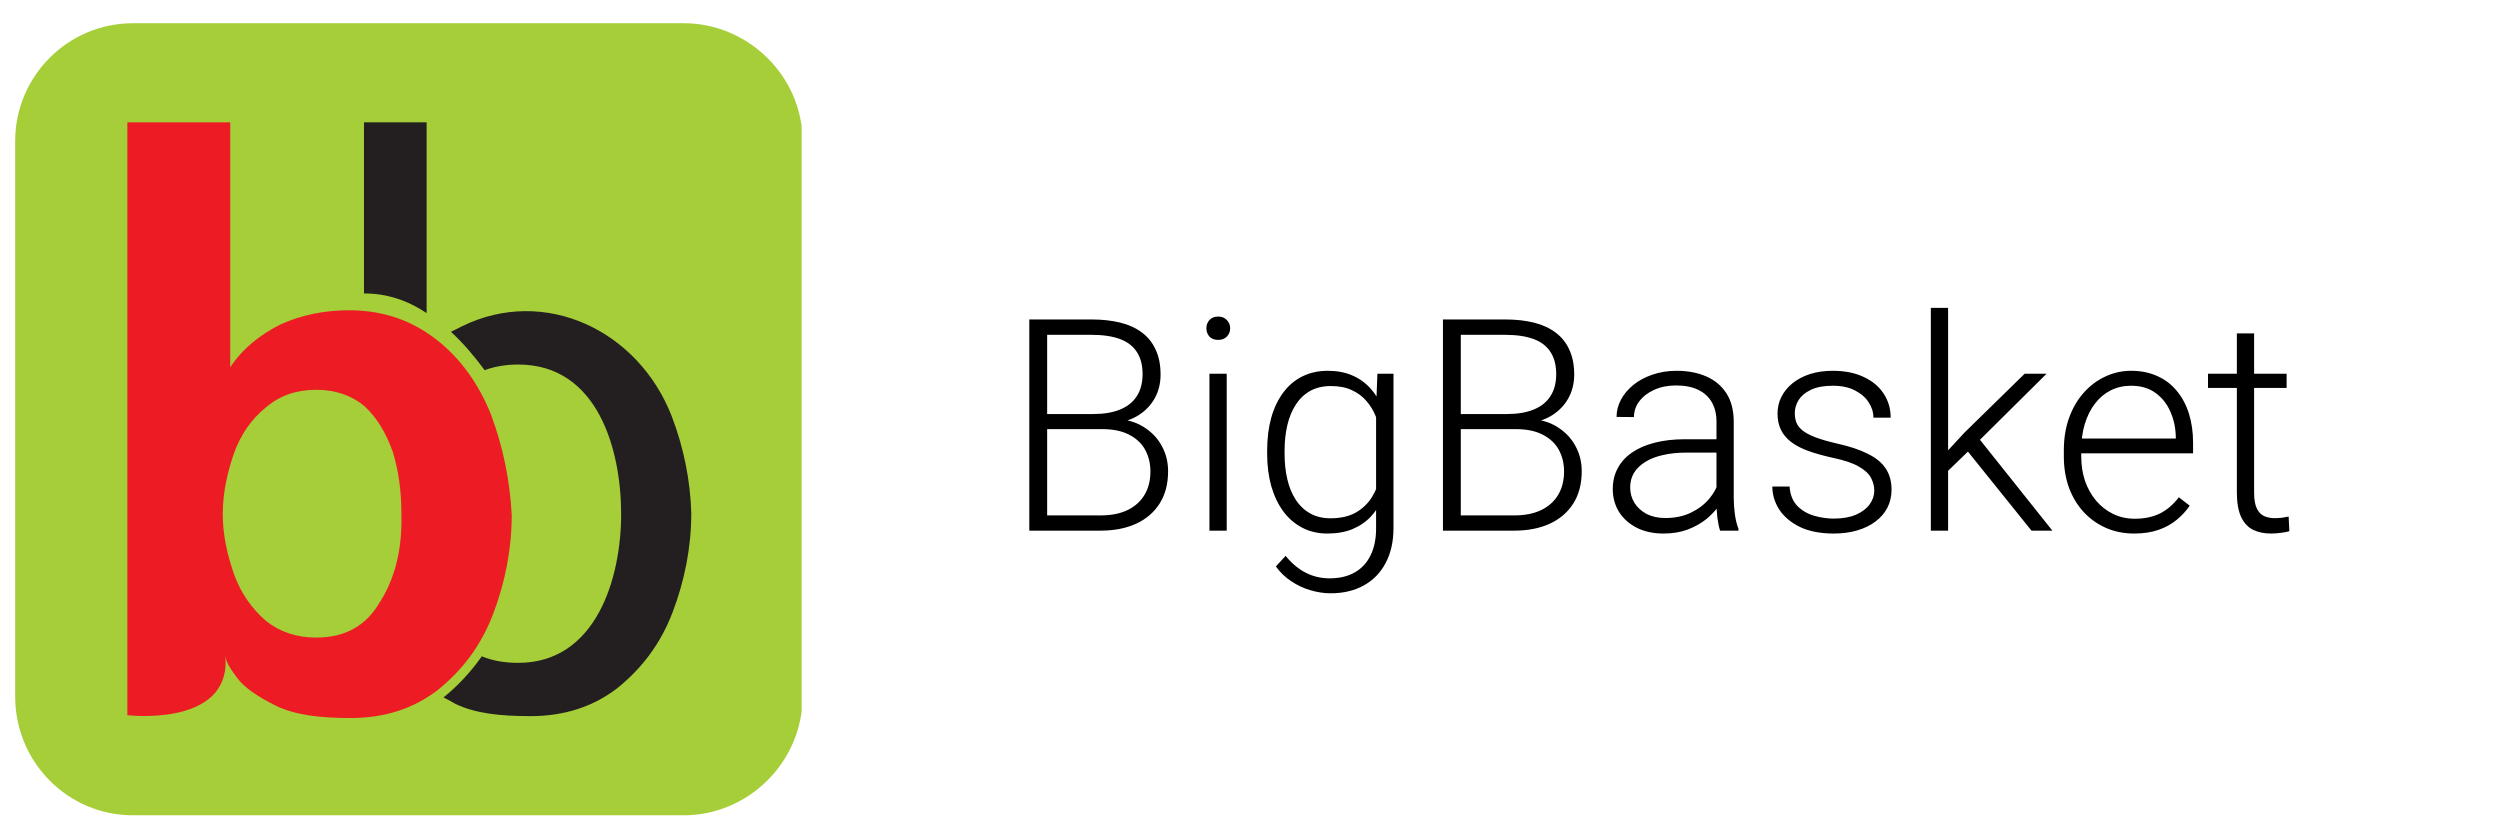 <svg width="101" height="33" viewBox="0 0 101 33" fill="none" xmlns="http://www.w3.org/2000/svg">
<g clip-path="url(#clip0_15199_2077)">
<g clip-path="url(#clip1_15199_2077)">
<path fill-rule="evenodd" clip-rule="evenodd" d="M5.374 0.938H27.626C30.233 0.938 32.424 3.091 32.424 5.698V28.139C32.424 30.784 30.233 32.938 27.626 32.938H5.374C2.729 32.938 0.613 30.784 0.613 28.139V5.698C0.613 3.091 2.729 0.938 5.374 0.938Z" fill="#A6CE39"/>
<path fill-rule="evenodd" clip-rule="evenodd" d="M17.236 4.941H14.705V11.855C15.612 11.855 16.443 12.12 17.236 12.649V4.941Z" fill="#231F20"/>
<path fill-rule="evenodd" clip-rule="evenodd" d="M15.347 24.323C14.78 25.305 13.912 25.758 12.778 25.758C11.985 25.758 11.305 25.532 10.738 25.078C10.171 24.587 9.718 23.945 9.453 23.189C9.189 22.434 9 21.64 9 20.771C9 19.902 9.189 19.071 9.453 18.316C9.718 17.56 10.171 16.918 10.738 16.464C11.305 15.973 11.985 15.747 12.778 15.747C13.534 15.747 14.214 15.973 14.743 16.427C15.234 16.88 15.612 17.522 15.876 18.278C16.103 19.034 16.216 19.827 16.216 20.771C16.254 22.207 15.952 23.378 15.347 24.323ZM19.843 16.767C19.352 15.52 18.596 14.462 17.614 13.707C16.632 12.951 15.498 12.535 14.1 12.535C13.118 12.535 12.174 12.724 11.342 13.102C10.511 13.518 9.793 14.084 9.302 14.84V4.941H5.146V28.894C5.146 28.894 8.962 29.348 9.113 26.892V26.59V26.514L9.151 26.703C9.227 26.892 9.378 27.119 9.605 27.421C9.907 27.799 10.398 28.139 11.154 28.516C11.947 28.894 12.929 29.008 14.176 29.008C15.536 29.008 16.707 28.63 17.69 27.874C18.672 27.081 19.427 26.098 19.919 24.814C20.41 23.529 20.674 22.169 20.674 20.809C20.599 19.411 20.334 18.089 19.843 16.767Z" fill="#ED1C24"/>
<path fill-rule="evenodd" clip-rule="evenodd" d="M27.134 16.805C25.774 13.329 21.996 11.553 18.672 13.178C18.52 13.254 18.369 13.329 18.218 13.405C18.709 13.858 19.163 14.387 19.578 14.954C19.994 14.803 20.447 14.727 20.938 14.727C24.15 14.727 25.094 18.165 25.094 20.772C25.094 23.379 24.074 26.779 20.938 26.779C20.41 26.779 19.918 26.703 19.465 26.515C19.012 27.157 18.483 27.723 17.916 28.177C18.067 28.252 18.218 28.328 18.407 28.441C19.201 28.819 20.183 28.932 21.43 28.932C22.79 28.932 23.961 28.555 24.943 27.799C25.925 27.006 26.681 26.023 27.172 24.739C27.663 23.454 27.928 22.094 27.928 20.734C27.89 19.412 27.626 18.089 27.134 16.805Z" fill="#231F20"/>
</g>
</g>
<path d="M44.52 17.336H42.117L42.105 16.727H44.174C44.596 16.727 44.955 16.666 45.252 16.545C45.549 16.424 45.773 16.244 45.926 16.006C46.082 15.764 46.16 15.467 46.16 15.115C46.16 14.756 46.084 14.459 45.932 14.225C45.779 13.986 45.551 13.81 45.246 13.697C44.941 13.584 44.559 13.527 44.098 13.527H42.305V21.438H41.584V12.906H44.098C44.531 12.906 44.92 12.949 45.264 13.035C45.607 13.121 45.9 13.256 46.143 13.44C46.385 13.623 46.568 13.855 46.693 14.137C46.822 14.414 46.887 14.746 46.887 15.133C46.887 15.484 46.809 15.803 46.652 16.088C46.496 16.369 46.275 16.6 45.99 16.779C45.709 16.955 45.371 17.064 44.977 17.107L44.52 17.336ZM44.467 21.438H41.889L42.258 20.822H44.467C44.889 20.822 45.248 20.752 45.545 20.611C45.846 20.467 46.076 20.262 46.236 19.996C46.397 19.73 46.477 19.414 46.477 19.047C46.477 18.723 46.406 18.432 46.266 18.174C46.125 17.916 45.91 17.713 45.621 17.564C45.332 17.412 44.965 17.336 44.52 17.336H43.025L43.037 16.727H45.152L45.281 16.943C45.664 16.982 45.998 17.102 46.283 17.301C46.572 17.496 46.795 17.744 46.951 18.045C47.111 18.346 47.191 18.676 47.191 19.035C47.191 19.551 47.076 19.988 46.846 20.348C46.619 20.703 46.301 20.975 45.891 21.162C45.484 21.346 45.01 21.438 44.467 21.438ZM49.559 15.098V21.438H48.861V15.098H49.559ZM48.738 13.264C48.738 13.131 48.779 13.02 48.861 12.93C48.947 12.836 49.065 12.789 49.213 12.789C49.361 12.789 49.478 12.836 49.565 12.93C49.654 13.02 49.699 13.131 49.699 13.264C49.699 13.393 49.654 13.504 49.565 13.598C49.478 13.688 49.361 13.732 49.213 13.732C49.065 13.732 48.947 13.688 48.861 13.598C48.779 13.504 48.738 13.393 48.738 13.264ZM55.647 15.098H56.297V21.326C56.297 21.877 56.191 22.35 55.98 22.744C55.773 23.139 55.478 23.441 55.096 23.652C54.717 23.863 54.27 23.969 53.754 23.969C53.492 23.969 53.223 23.928 52.945 23.846C52.672 23.768 52.412 23.646 52.166 23.482C51.924 23.322 51.717 23.123 51.545 22.885L51.938 22.457C52.195 22.77 52.471 22.998 52.764 23.143C53.057 23.291 53.373 23.365 53.713 23.365C54.115 23.365 54.455 23.285 54.732 23.125C55.014 22.965 55.227 22.734 55.371 22.434C55.52 22.133 55.594 21.771 55.594 21.35V16.492L55.647 15.098ZM51.193 18.332V18.209C51.193 17.717 51.248 17.273 51.357 16.879C51.471 16.48 51.633 16.141 51.844 15.859C52.055 15.574 52.31 15.357 52.611 15.209C52.916 15.057 53.26 14.98 53.643 14.98C54.01 14.98 54.336 15.041 54.621 15.162C54.906 15.283 55.152 15.457 55.359 15.684C55.566 15.91 55.732 16.18 55.857 16.492C55.986 16.805 56.08 17.152 56.139 17.535V19.1C56.092 19.459 56.006 19.789 55.881 20.09C55.756 20.387 55.59 20.646 55.383 20.869C55.176 21.088 54.926 21.258 54.633 21.379C54.344 21.496 54.01 21.555 53.631 21.555C53.252 21.555 52.912 21.477 52.611 21.32C52.31 21.164 52.055 20.943 51.844 20.658C51.633 20.369 51.471 20.027 51.357 19.633C51.248 19.238 51.193 18.805 51.193 18.332ZM51.897 18.209V18.332C51.897 18.703 51.934 19.047 52.008 19.363C52.082 19.68 52.195 19.955 52.348 20.189C52.5 20.424 52.693 20.607 52.928 20.74C53.162 20.873 53.438 20.939 53.754 20.939C54.156 20.939 54.494 20.863 54.768 20.711C55.041 20.555 55.258 20.35 55.418 20.096C55.578 19.838 55.695 19.557 55.77 19.252V17.43C55.727 17.223 55.66 17.012 55.57 16.797C55.484 16.582 55.363 16.385 55.207 16.205C55.055 16.021 54.859 15.875 54.621 15.766C54.387 15.652 54.102 15.596 53.766 15.596C53.445 15.596 53.166 15.662 52.928 15.795C52.693 15.928 52.5 16.113 52.348 16.352C52.195 16.586 52.082 16.861 52.008 17.178C51.934 17.494 51.897 17.838 51.897 18.209ZM61.23 17.336H58.828L58.816 16.727H60.885C61.307 16.727 61.666 16.666 61.963 16.545C62.26 16.424 62.484 16.244 62.637 16.006C62.793 15.764 62.871 15.467 62.871 15.115C62.871 14.756 62.795 14.459 62.643 14.225C62.49 13.986 62.262 13.81 61.957 13.697C61.652 13.584 61.27 13.527 60.809 13.527H59.016V21.438H58.295V12.906H60.809C61.242 12.906 61.631 12.949 61.975 13.035C62.318 13.121 62.611 13.256 62.853 13.44C63.096 13.623 63.279 13.855 63.404 14.137C63.533 14.414 63.598 14.746 63.598 15.133C63.598 15.484 63.52 15.803 63.363 16.088C63.207 16.369 62.986 16.6 62.701 16.779C62.42 16.955 62.082 17.064 61.688 17.107L61.23 17.336ZM61.178 21.438H58.6L58.969 20.822H61.178C61.6 20.822 61.959 20.752 62.256 20.611C62.557 20.467 62.787 20.262 62.947 19.996C63.107 19.73 63.188 19.414 63.188 19.047C63.188 18.723 63.117 18.432 62.977 18.174C62.836 17.916 62.621 17.713 62.332 17.564C62.043 17.412 61.676 17.336 61.23 17.336H59.736L59.748 16.727H61.863L61.992 16.943C62.375 16.982 62.709 17.102 62.994 17.301C63.283 17.496 63.506 17.744 63.662 18.045C63.822 18.346 63.902 18.676 63.902 19.035C63.902 19.551 63.787 19.988 63.557 20.348C63.33 20.703 63.012 20.975 62.602 21.162C62.195 21.346 61.721 21.438 61.178 21.438ZM69.346 20.301V17.031C69.346 16.73 69.283 16.471 69.158 16.252C69.033 16.033 68.85 15.865 68.607 15.748C68.365 15.631 68.066 15.572 67.711 15.572C67.383 15.572 67.09 15.631 66.832 15.748C66.578 15.861 66.377 16.016 66.228 16.211C66.084 16.402 66.012 16.615 66.012 16.85L65.309 16.844C65.309 16.605 65.367 16.375 65.484 16.152C65.602 15.93 65.768 15.73 65.982 15.555C66.197 15.379 66.453 15.24 66.75 15.139C67.051 15.033 67.381 14.98 67.74 14.98C68.193 14.98 68.592 15.057 68.936 15.209C69.283 15.361 69.555 15.59 69.75 15.895C69.945 16.199 70.043 16.582 70.043 17.043V20.107C70.043 20.326 70.059 20.553 70.09 20.787C70.125 21.021 70.174 21.215 70.236 21.367V21.438H69.492C69.445 21.297 69.408 21.121 69.381 20.91C69.357 20.695 69.346 20.492 69.346 20.301ZM69.51 17.746L69.522 18.285H68.144C67.785 18.285 67.463 18.318 67.178 18.385C66.897 18.447 66.658 18.541 66.463 18.666C66.268 18.787 66.117 18.934 66.012 19.105C65.91 19.277 65.859 19.473 65.859 19.691C65.859 19.918 65.916 20.125 66.029 20.312C66.147 20.5 66.311 20.65 66.522 20.764C66.736 20.873 66.99 20.928 67.283 20.928C67.674 20.928 68.018 20.855 68.314 20.711C68.615 20.566 68.863 20.377 69.059 20.143C69.254 19.908 69.385 19.652 69.451 19.375L69.756 19.779C69.705 19.975 69.611 20.176 69.475 20.383C69.342 20.586 69.168 20.777 68.953 20.957C68.738 21.133 68.484 21.277 68.191 21.391C67.902 21.5 67.574 21.555 67.207 21.555C66.793 21.555 66.432 21.477 66.123 21.32C65.818 21.164 65.58 20.951 65.408 20.682C65.24 20.408 65.156 20.1 65.156 19.756C65.156 19.443 65.223 19.164 65.356 18.918C65.488 18.668 65.68 18.457 65.93 18.285C66.184 18.109 66.488 17.977 66.844 17.887C67.203 17.793 67.606 17.746 68.051 17.746H69.51ZM75.721 19.82C75.721 19.648 75.678 19.479 75.592 19.311C75.506 19.143 75.34 18.988 75.094 18.848C74.852 18.707 74.494 18.588 74.022 18.49C73.67 18.412 73.356 18.324 73.078 18.227C72.805 18.129 72.574 18.012 72.387 17.875C72.199 17.738 72.057 17.574 71.959 17.383C71.861 17.191 71.812 16.965 71.812 16.703C71.812 16.469 71.863 16.248 71.965 16.041C72.07 15.83 72.219 15.646 72.41 15.49C72.606 15.33 72.84 15.205 73.113 15.115C73.391 15.025 73.701 14.98 74.045 14.98C74.533 14.98 74.951 15.065 75.299 15.232C75.65 15.396 75.918 15.621 76.102 15.906C76.289 16.191 76.383 16.514 76.383 16.873H75.686C75.686 16.654 75.621 16.447 75.492 16.252C75.367 16.057 75.182 15.896 74.936 15.771C74.693 15.646 74.397 15.584 74.045 15.584C73.682 15.584 73.387 15.639 73.16 15.748C72.934 15.857 72.768 15.996 72.662 16.164C72.561 16.332 72.51 16.506 72.51 16.686C72.51 16.826 72.531 16.955 72.574 17.072C72.621 17.186 72.703 17.291 72.82 17.389C72.941 17.486 73.113 17.578 73.336 17.664C73.559 17.75 73.848 17.834 74.203 17.916C74.715 18.029 75.133 18.168 75.457 18.332C75.785 18.492 76.027 18.691 76.184 18.93C76.34 19.164 76.418 19.449 76.418 19.785C76.418 20.047 76.363 20.287 76.254 20.506C76.144 20.721 75.986 20.906 75.779 21.062C75.576 21.219 75.33 21.34 75.041 21.426C74.756 21.512 74.436 21.555 74.08 21.555C73.545 21.555 73.092 21.467 72.721 21.291C72.353 21.111 72.074 20.877 71.883 20.588C71.695 20.295 71.602 19.984 71.602 19.656H72.299C72.322 19.984 72.426 20.244 72.609 20.436C72.793 20.623 73.018 20.756 73.283 20.834C73.553 20.912 73.818 20.951 74.08 20.951C74.439 20.951 74.74 20.898 74.982 20.793C75.225 20.688 75.408 20.549 75.533 20.377C75.658 20.205 75.721 20.02 75.721 19.82ZM78.703 12.438V21.438H78.006V12.438H78.703ZM82.682 15.098L79.717 18.039L78.457 19.258L78.352 18.572L79.365 17.477L81.797 15.098H82.682ZM82.072 21.438L79.424 18.145L79.811 17.541L82.916 21.438H82.072ZM86.221 21.555C85.807 21.555 85.426 21.479 85.078 21.326C84.734 21.174 84.434 20.959 84.176 20.682C83.922 20.404 83.725 20.076 83.584 19.697C83.447 19.314 83.379 18.896 83.379 18.443V18.191C83.379 17.703 83.451 17.262 83.596 16.867C83.74 16.473 83.939 16.135 84.193 15.854C84.447 15.572 84.736 15.357 85.061 15.209C85.389 15.057 85.732 14.98 86.092 14.98C86.494 14.98 86.852 15.053 87.164 15.197C87.477 15.338 87.738 15.539 87.949 15.801C88.164 16.059 88.326 16.365 88.436 16.721C88.545 17.072 88.6 17.461 88.6 17.887V18.314H83.801V17.717H87.902V17.635C87.894 17.279 87.822 16.947 87.686 16.639C87.553 16.326 87.353 16.072 87.088 15.877C86.822 15.682 86.49 15.584 86.092 15.584C85.795 15.584 85.522 15.646 85.272 15.771C85.025 15.896 84.812 16.076 84.633 16.311C84.457 16.541 84.32 16.816 84.223 17.137C84.129 17.453 84.082 17.805 84.082 18.191V18.443C84.082 18.795 84.133 19.123 84.234 19.428C84.34 19.729 84.488 19.994 84.68 20.225C84.875 20.455 85.106 20.635 85.371 20.764C85.637 20.893 85.93 20.957 86.25 20.957C86.625 20.957 86.957 20.889 87.246 20.752C87.535 20.611 87.795 20.391 88.025 20.09L88.465 20.43C88.328 20.633 88.156 20.82 87.949 20.992C87.746 21.164 87.502 21.301 87.217 21.402C86.932 21.504 86.6 21.555 86.221 21.555ZM92.379 15.098V15.672H89.203V15.098H92.379ZM90.369 13.469H91.066V19.896C91.066 20.189 91.106 20.41 91.184 20.559C91.262 20.707 91.363 20.807 91.488 20.857C91.613 20.908 91.748 20.934 91.893 20.934C91.998 20.934 92.1 20.928 92.197 20.916C92.295 20.9 92.383 20.885 92.461 20.869L92.49 21.461C92.404 21.488 92.293 21.51 92.156 21.525C92.019 21.545 91.883 21.555 91.746 21.555C91.477 21.555 91.238 21.506 91.031 21.408C90.824 21.307 90.662 21.135 90.545 20.893C90.428 20.646 90.369 20.312 90.369 19.891V13.469Z" fill="black"/>
<defs>
<clipPath id="clip0_15199_2077">
<rect width="32" height="32" fill="white" transform="translate(0.5 0.938)"/>
</clipPath>
<clipPath id="clip1_15199_2077">
<rect width="31.773" height="32" fill="white" transform="translate(0.613 0.938)"/>
</clipPath>
</defs>
</svg>
